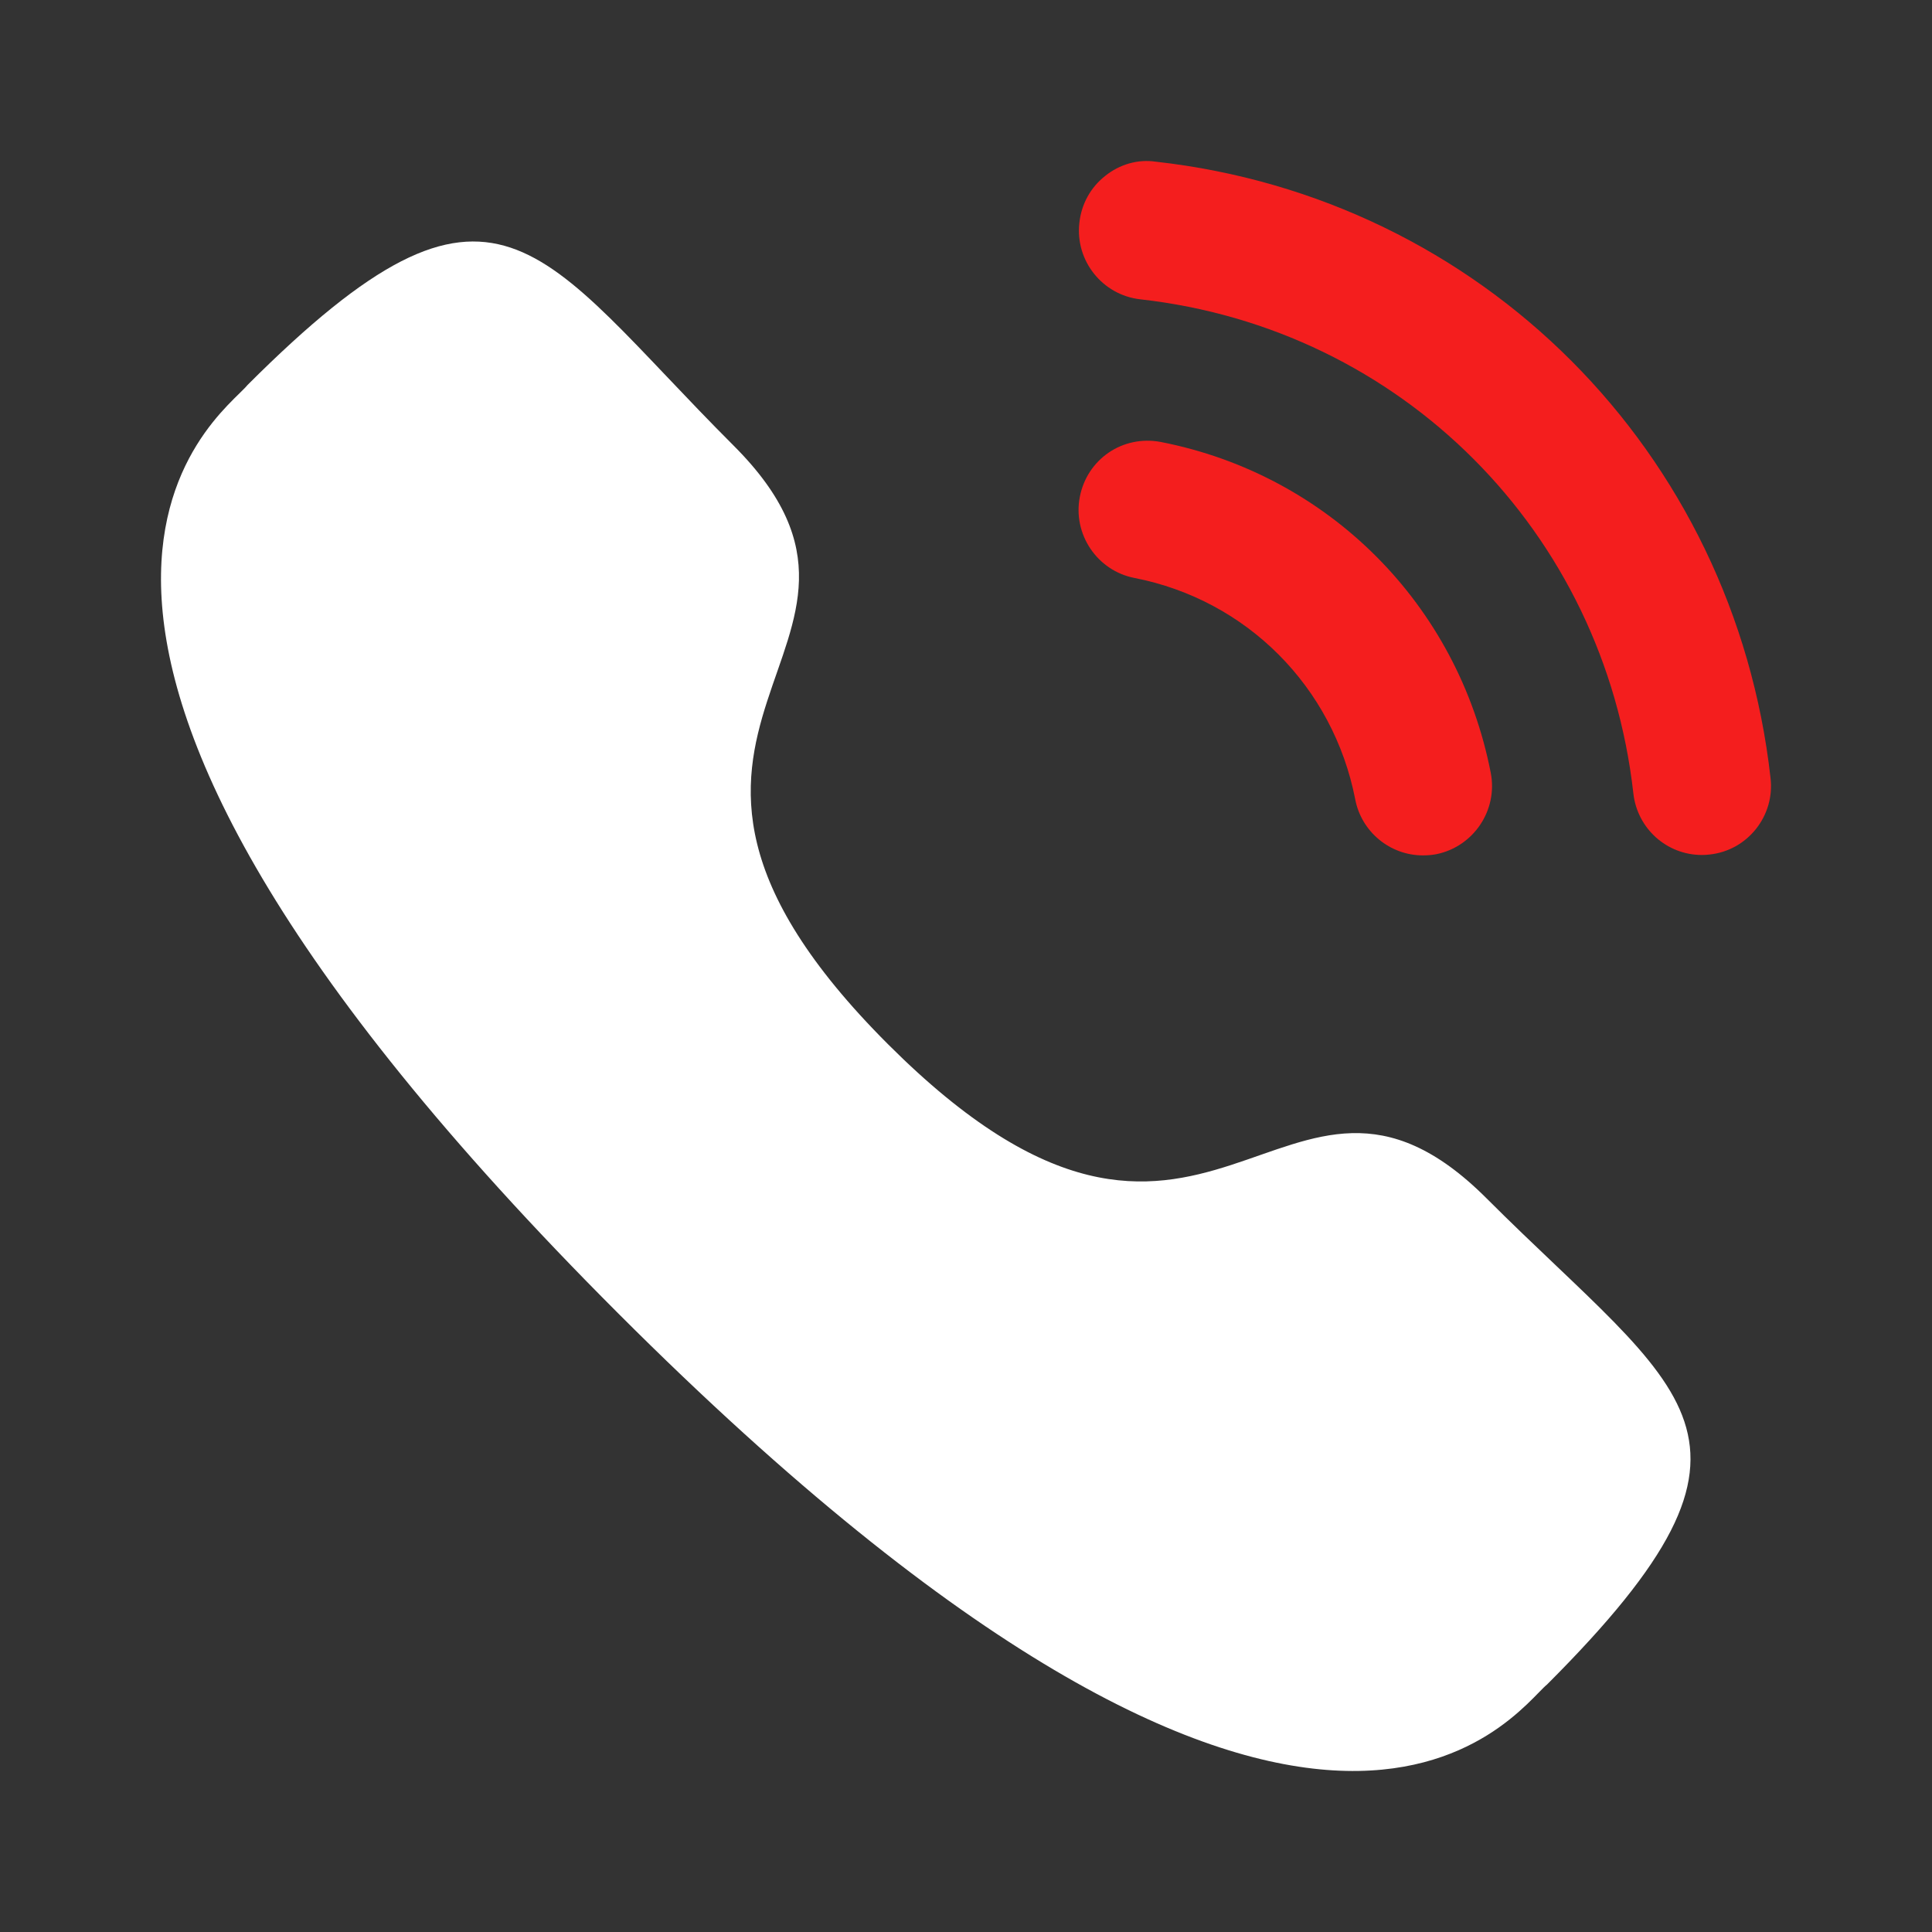 <svg width="28" height="28" viewBox="0 0 28 28" fill="none" xmlns="http://www.w3.org/2000/svg">
<rect x="0" y="0" width="28" height="28" fill="#333333" stroke="none"/>
<path d="M16.821 6.405C16.266 6.302 15.756 6.657 15.65 7.199C15.544 7.741 15.9 8.27 16.44 8.376C18.067 8.693 19.323 9.953 19.641 11.585V11.586C19.732 12.056 20.145 12.397 20.622 12.397C20.686 12.397 20.75 12.392 20.815 12.38C21.355 12.271 21.711 11.743 21.605 11.2C21.13 8.762 19.253 6.879 16.821 6.405Z" fill="#F41E1E"/>
<path d="M16.749 2.343C16.488 2.305 16.227 2.382 16.019 2.548C15.805 2.716 15.672 2.958 15.643 3.23C15.581 3.779 15.977 4.276 16.526 4.338C20.308 4.76 23.247 7.706 23.672 11.499C23.729 12.008 24.156 12.391 24.665 12.391C24.703 12.391 24.74 12.389 24.779 12.384C25.045 12.355 25.282 12.223 25.449 12.014C25.615 11.804 25.691 11.543 25.66 11.276C25.131 6.542 21.467 2.869 16.749 2.343Z" fill="#F41E1E"/>
<path fill-rule="evenodd" clip-rule="evenodd" d="M12.87 15.134C17.524 19.787 18.58 14.405 21.543 17.366C24.4 20.222 26.042 20.794 22.422 24.412C21.969 24.776 19.088 29.16 8.965 19.04C-1.159 8.918 3.222 6.035 3.586 5.581C7.214 1.953 7.777 3.604 10.634 6.46C13.597 9.423 8.216 10.482 12.87 15.134Z" fill="white"/>
</svg>
